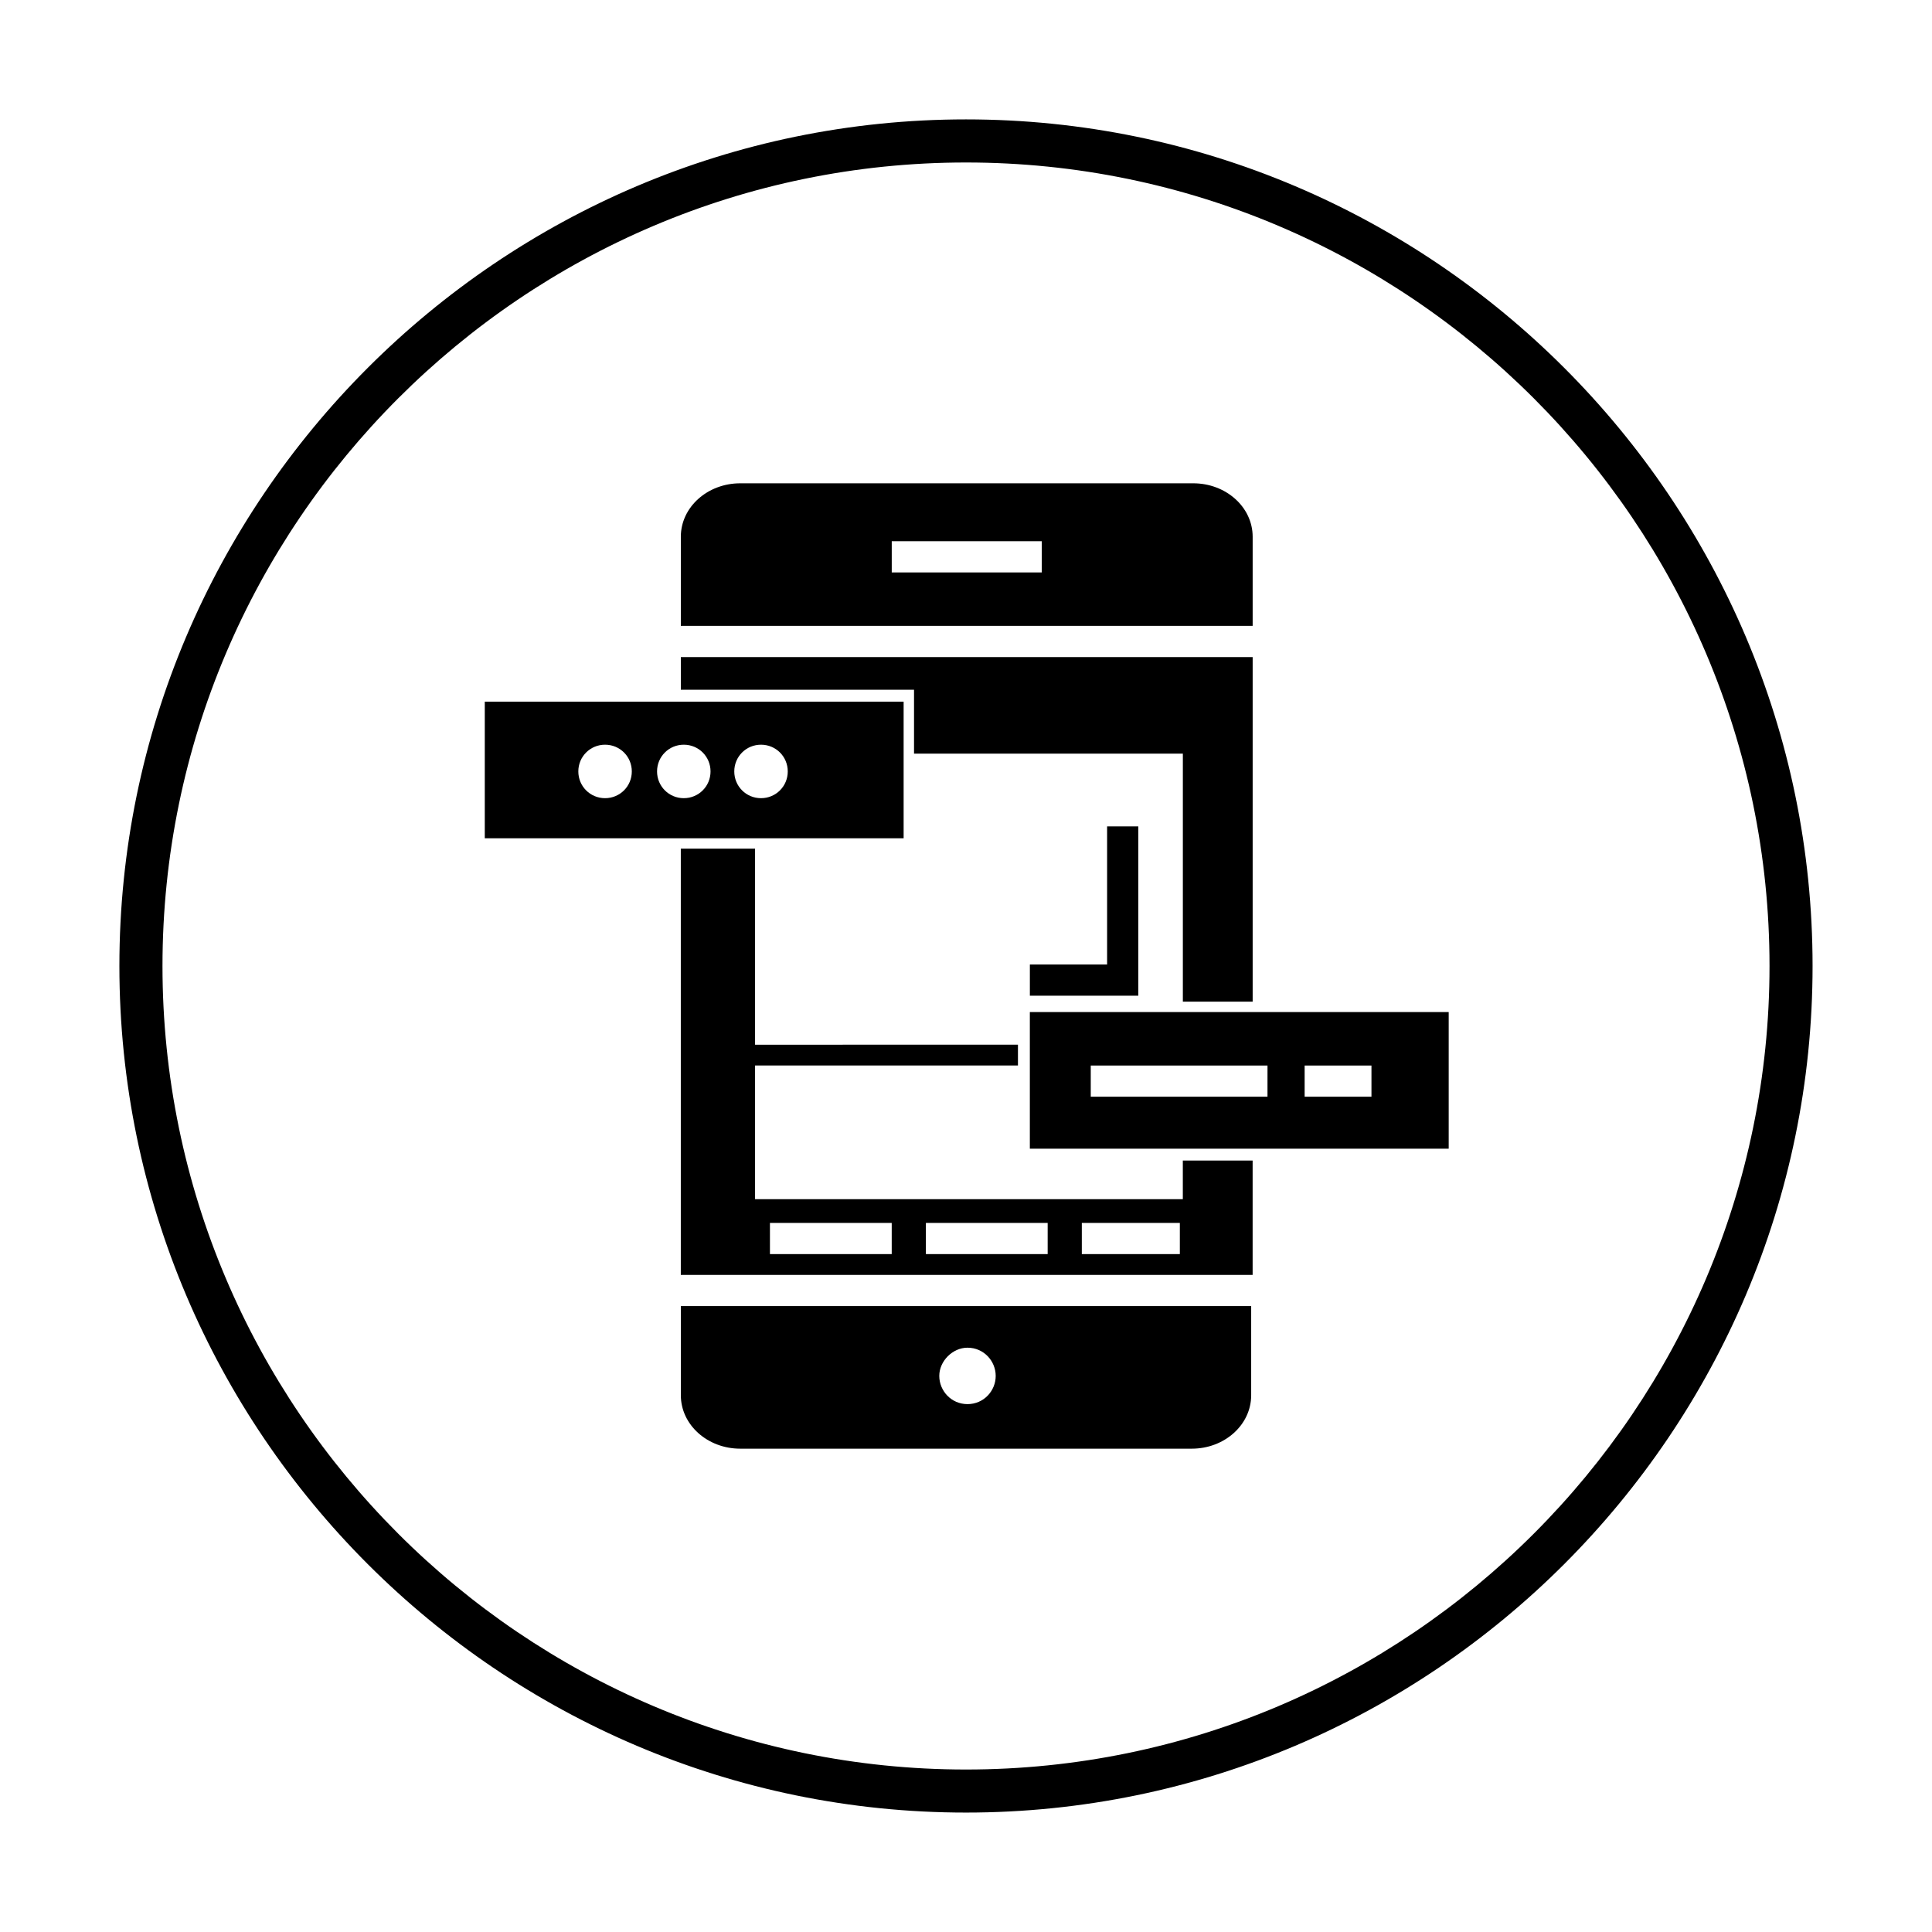 <?xml version="1.0" encoding="UTF-8"?>
<!-- Uploaded to: SVG Repo, www.svgrepo.com, Generator: SVG Repo Mixer Tools -->
<svg fill="#000000" width="800px" height="800px" version="1.1" viewBox="144 144 512 512" xmlns="http://www.w3.org/2000/svg">
 <g>
  <path d="m460.22 272.08h-120.05c-8.66 0-15.742 6.297-15.742 14.168v23.617h151.54v-23.617c0-7.871-7.086-14.168-15.746-14.168zm-40.148 23.617h-39.75v-8.266h39.754z"/>
  <path d="m324.43 490.13v23.617c0 7.871 7.086 14.168 15.742 14.168h119.66c8.66 0 15.742-6.297 15.742-14.168v-23.617zm75.965 25.977c-4.328 0-7.477-3.543-7.477-7.477 0-3.938 3.543-7.477 7.477-7.477 4.328 0 7.477 3.543 7.477 7.477 0.004 3.938-3.144 7.477-7.477 7.477z"/>
  <path d="m416.92 412.2v36.211h111v-36.211zm62.977 22.438h-46.836v-8.266h46.84zm27.555 0h-17.711v-8.266h17.711z"/>
  <path d="m445.66 407.87h-28.734v-8.266h20.469v-36.605h8.266z"/>
  <path d="m272.47 329.94v36.211h111v-36.211zm31.879 25.586c-3.938 0-7.086-3.148-7.086-7.086s3.148-7.086 7.086-7.086 7.086 3.148 7.086 7.086c0 3.934-3.148 7.086-7.086 7.086zm20.863 0c-3.938 0-7.086-3.148-7.086-7.086s3.148-7.086 7.086-7.086 7.086 3.148 7.086 7.086c0 3.934-3.152 7.086-7.086 7.086zm20.465 0c-3.938 0-7.086-3.148-7.086-7.086s3.148-7.086 7.086-7.086 7.086 3.148 7.086 7.086c0 3.934-3.148 7.086-7.086 7.086z"/>
  <path d="m457.46 461.79h-113.36v-35.426h69.668v-5.512l-69.668 0.004v-51.957h-19.68v112.96h151.54v-30.309h-18.5zm-77.145 14.562h-32.273v-8.266h32.273zm41.328 0h-32.273v-8.266h32.273zm35.027 0h-25.977v-8.266h25.977z"/>
  <path d="m324.43 318.13v8.66h61.797v16.926h71.242v65.73h18.5v-91.316z"/>
  <path d="m400 624.35c-123.59 0-224.36-100.76-224.36-224.35 0-123.59 100.76-224.36 224.36-224.36 123.59 0 224.35 100.76 224.35 224.35 0 123.59-100.76 224.36-224.35 224.36zm0-437.29c-117.29 0-212.94 95.648-212.94 212.94s95.645 212.94 212.94 212.94c117.29 0 212.94-95.645 212.94-212.94 0.004-117.29-95.641-212.94-212.93-212.94z"/>
 </g>
</svg>